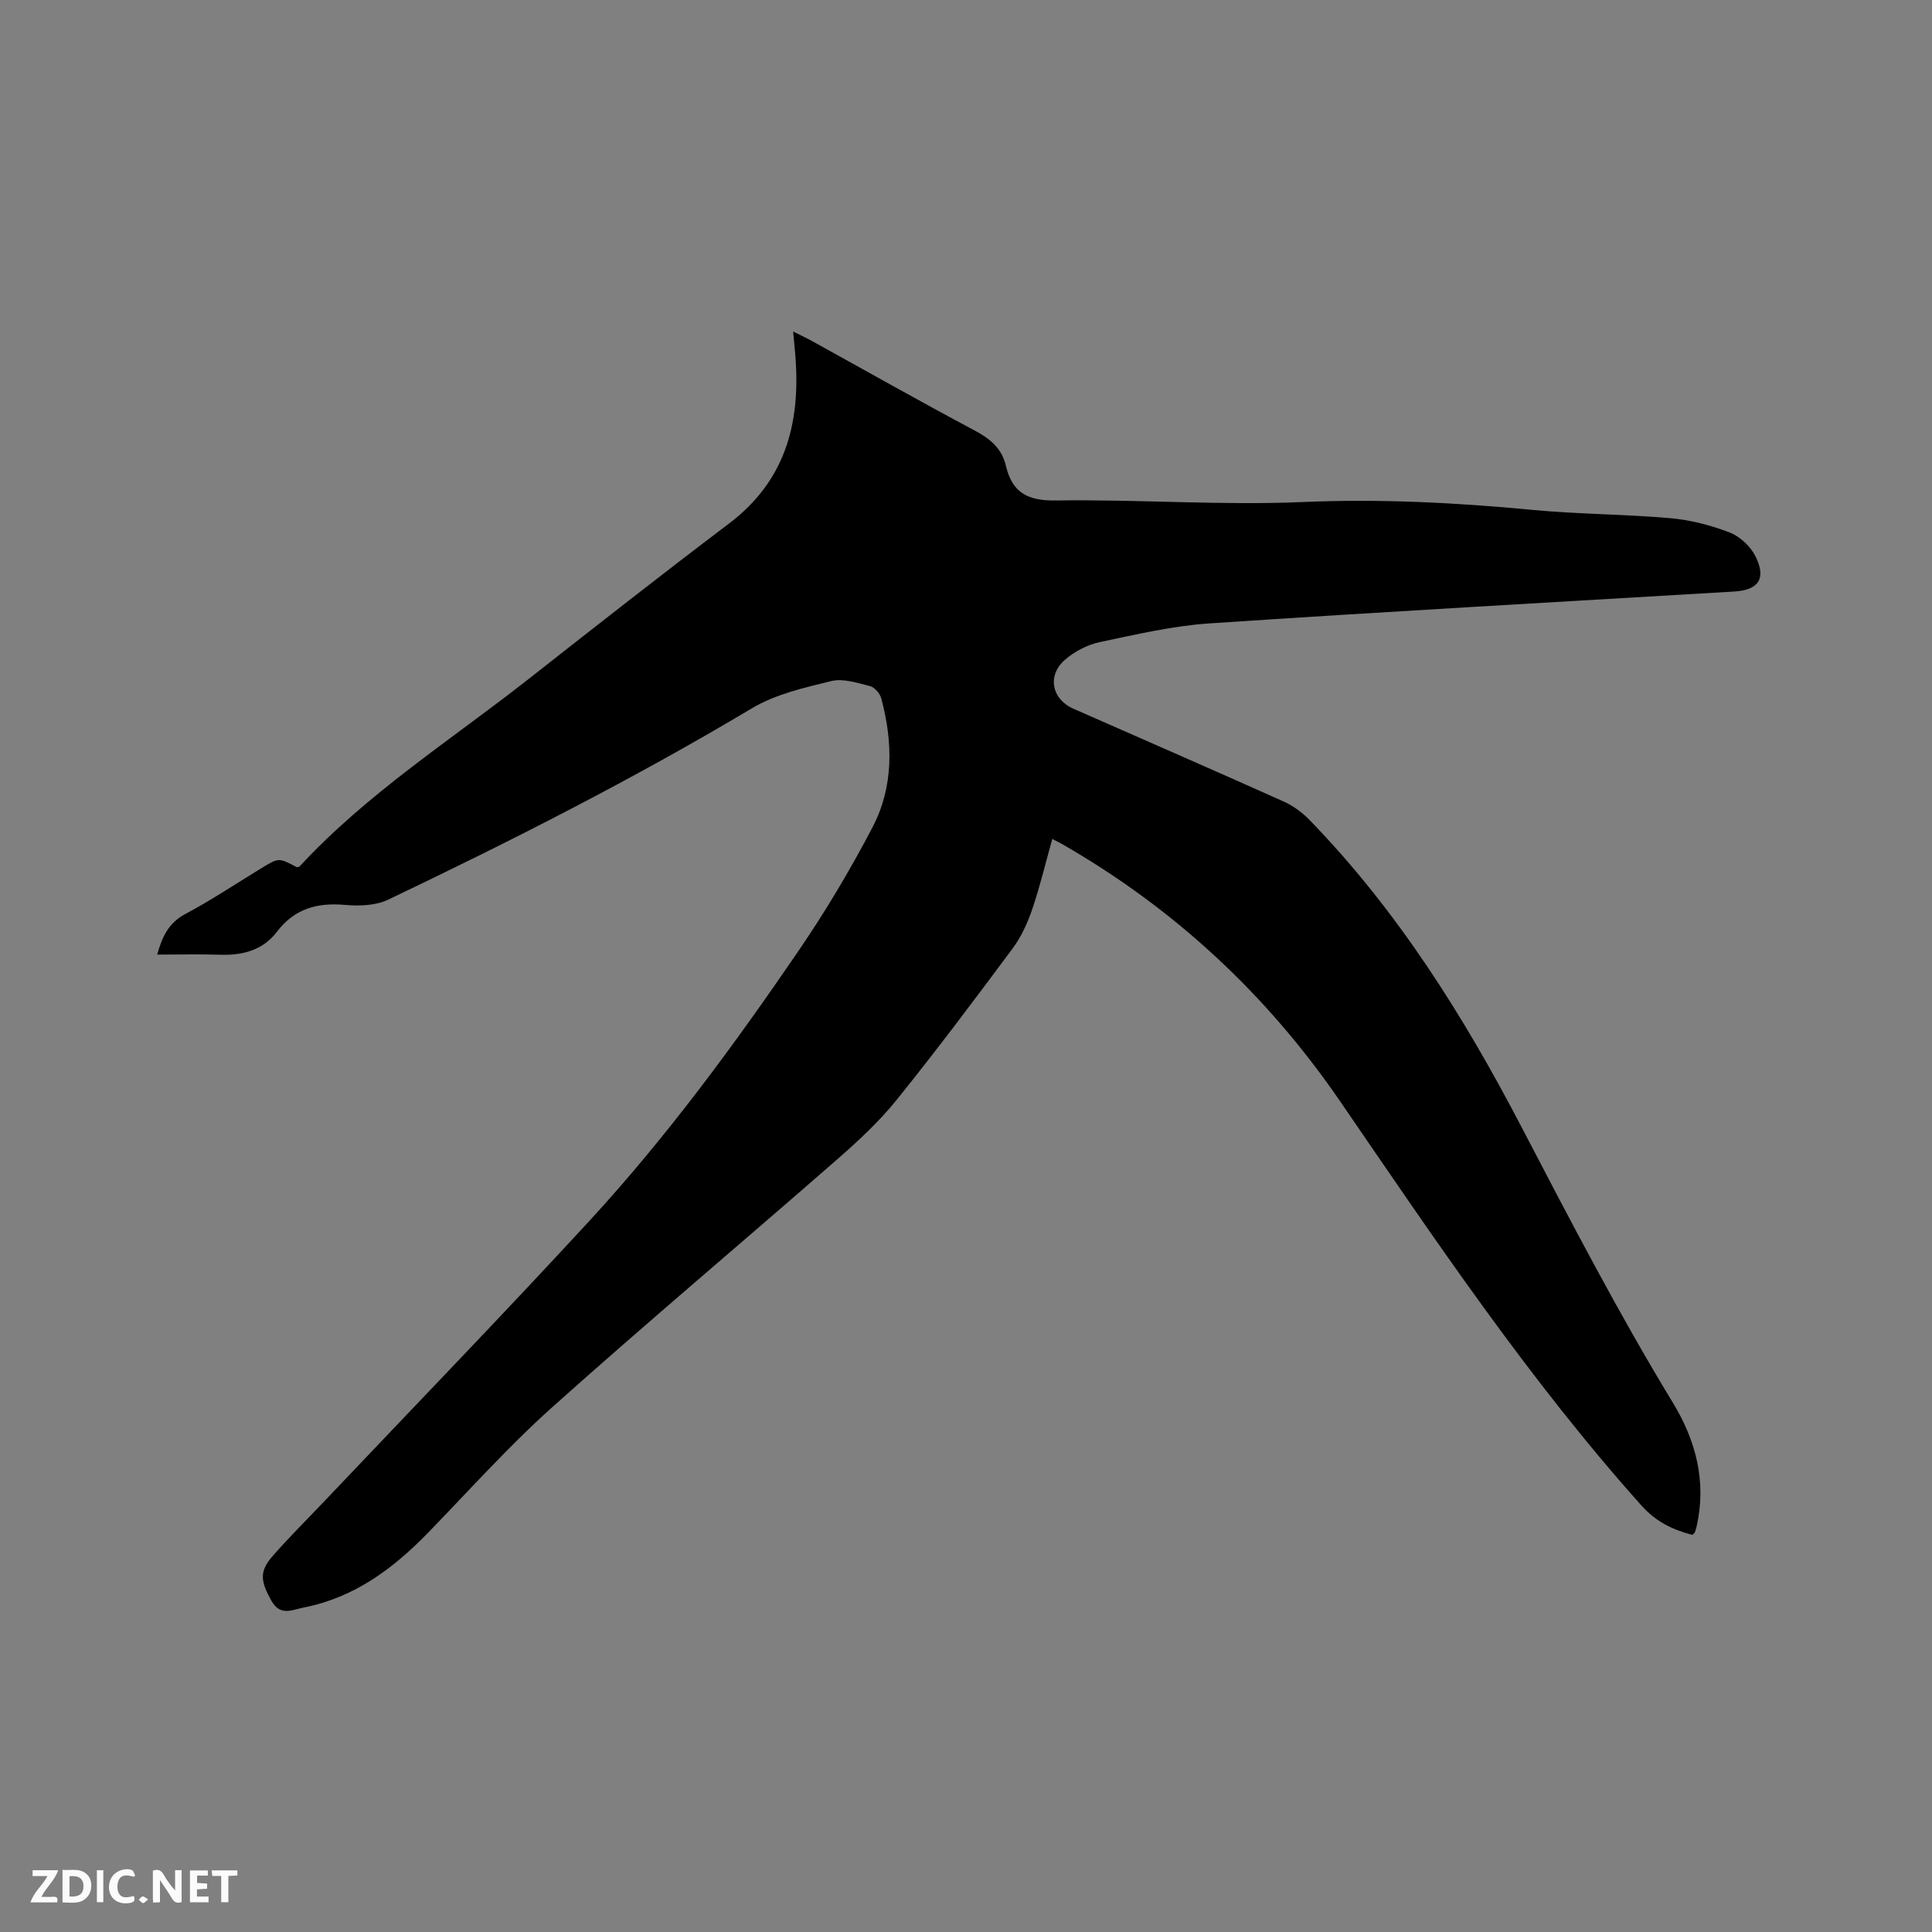 <svg enable-background="new 0 0 400 400" viewBox="0 0 400 400" xmlns="http://www.w3.org/2000/svg"><rect x="0" y="0" width="400" height="400" fill="#808080" stroke="none"/><path d="m32.54 197.64c1.03-3.65 2.32-6.54 5.82-8.4 5.42-2.88 10.54-6.31 15.79-9.51 3.57-2.17 3.57-2.17 7.31-.18.2-.06.47-.06.59-.19 14.01-15.14 31.36-26.19 47.43-38.81 13.75-10.81 27.51-21.61 41.46-32.16 12.28-9.28 15.01-21.91 13.6-36.21-.1-1.04-.19-2.08-.33-3.54 1.53.77 2.75 1.33 3.93 1.98 11.22 6.19 22.37 12.51 33.69 18.53 3.2 1.7 5.6 3.73 6.42 7.25 1.3 5.54 4.44 7.3 10.31 7.22 17.06-.26 34.16 1.05 51.18.32 15.97-.69 31.74.12 47.58 1.63 9.48.9 19.05.88 28.55 1.72 4.16.37 8.37 1.46 12.27 2.97 2.14.83 4.32 2.9 5.34 4.97 2.27 4.6.57 6.95-4.45 7.24-36.18 2.15-72.36 4.17-108.52 6.59-7.67.51-15.29 2.29-22.84 3.89-2.57.55-5.24 1.94-7.22 3.68-3.71 3.26-2.68 8.13 1.76 10.09 14.54 6.4 29.1 12.74 43.59 19.24 1.95.88 3.82 2.26 5.32 3.8 18.2 18.73 31.91 40.6 43.91 63.61 10.04 19.25 20.04 38.5 31.33 57.06 4.76 7.83 7 16.33 4.91 25.57-.09.41-.21.82-.36 1.21-.07.18-.26.31-.49.58-4.05-1.06-7.52-2.67-10.58-6.09-23.26-26.01-42.65-54.9-62.3-83.57-15.21-22.2-34.31-39.96-57.58-53.34-.54-.31-1.11-.58-2.1-1.09-1.39 4.98-2.55 9.86-4.16 14.58-.96 2.84-2.28 5.7-4.05 8.09-7.84 10.55-15.73 21.07-23.98 31.31-3.62 4.5-7.94 8.51-12.3 12.32-19.64 17.17-39.61 33.96-59.05 51.36-9.07 8.12-17.22 17.26-25.72 26-7.23 7.44-15.3 13.43-25.73 15.46-2.29.45-4.82 1.88-6.65-1.36-2.27-4.02-2.58-6.08.18-9.24 3.41-3.92 7.12-7.57 10.69-11.34 18.31-19.32 36.82-38.44 54.85-58.01 16.04-17.42 30.06-36.5 43.4-56.03 5.6-8.19 10.71-16.78 15.31-25.57 4.4-8.42 4.23-17.59 1.81-26.67-.27-1.02-1.38-2.31-2.33-2.55-2.62-.66-5.56-1.64-8.03-1.04-5.61 1.37-11.54 2.72-16.42 5.63-24.4 14.57-49.71 27.4-75.32 39.63-2.58 1.23-5.98 1.34-8.93 1.08-5.79-.51-10.47.78-14.13 5.6-2.84 3.74-6.99 4.86-11.6 4.72-4.28-.14-8.62-.03-13.16-.03z" fill="#000001"/><g fill="#fafbfa"><path d="m37.59 393.81c-.92.31-1.52.05-2-.78-.7-1.2-1.52-2.34-2.47-3.78v4.59c-.55.03-.95.05-1.41.07-.03-.37-.06-.64-.06-.91 0-1.91 0-3.81 0-5.7 1.13-.41 1.77-.03 2.29.91.62 1.11 1.38 2.14 2.31 3.19v-4.2h1.35v6.61z"/><path d="m12.94 393.88v-6.75c1.9.19 3.93-.54 5.37 1.29.8 1.01.78 2.88.03 3.97-1.37 1.97-3.4 1.51-5.4 1.49m1.45-1.22c2.04.12 2.92-.58 2.89-2.21-.03-1.51-.98-2.19-2.89-2z"/><path d="m11.81 393.87h-5.49c.68-2.18 2.47-3.48 3.51-5.45h-3.08v-1.21h5.29c-.71 2.13-2.44 3.48-3.47 5.51.86 0 1.63.04 2.39-.01.79-.05 1.14.21.85 1.16"/><path d="m39.33 393.86v-6.61h3.7v1.07h-2.22v1.52c.68.04 1.34.09 2.07.13v1.07c-.72.05-1.38.09-2.1.14v1.48h2.4v1.19h-3.85z"/><path d="m27.71 388.56c-1.15-.3-2.46-.61-3.1.64-.37.73-.41 1.93-.06 2.67.63 1.35 1.99.93 3.17.68.35.94-.01 1.32-.93 1.46-1.62.25-3.05-.27-3.76-1.48-.73-1.24-.6-3.03.31-4.17.88-1.11 2.71-1.7 4-1.16.32.13.44.74.65 1.12-.1.08-.19.16-.28.24"/><path d="m49.15 387.24v1.07c-.59.02-1.17.05-1.87.08v5.44h-1.48v-5.44h-1.85c-.05-.4-.08-.73-.13-1.15z"/><path d="m20.06 387.21h1.33v6.62h-1.33z"/><path d="m30.68 393.25c-.49.38-.8.79-1.05.76-.32-.05-.6-.45-.9-.7.26-.24.51-.64.8-.67.29-.04.62.3 1.15.61"/></g></svg>